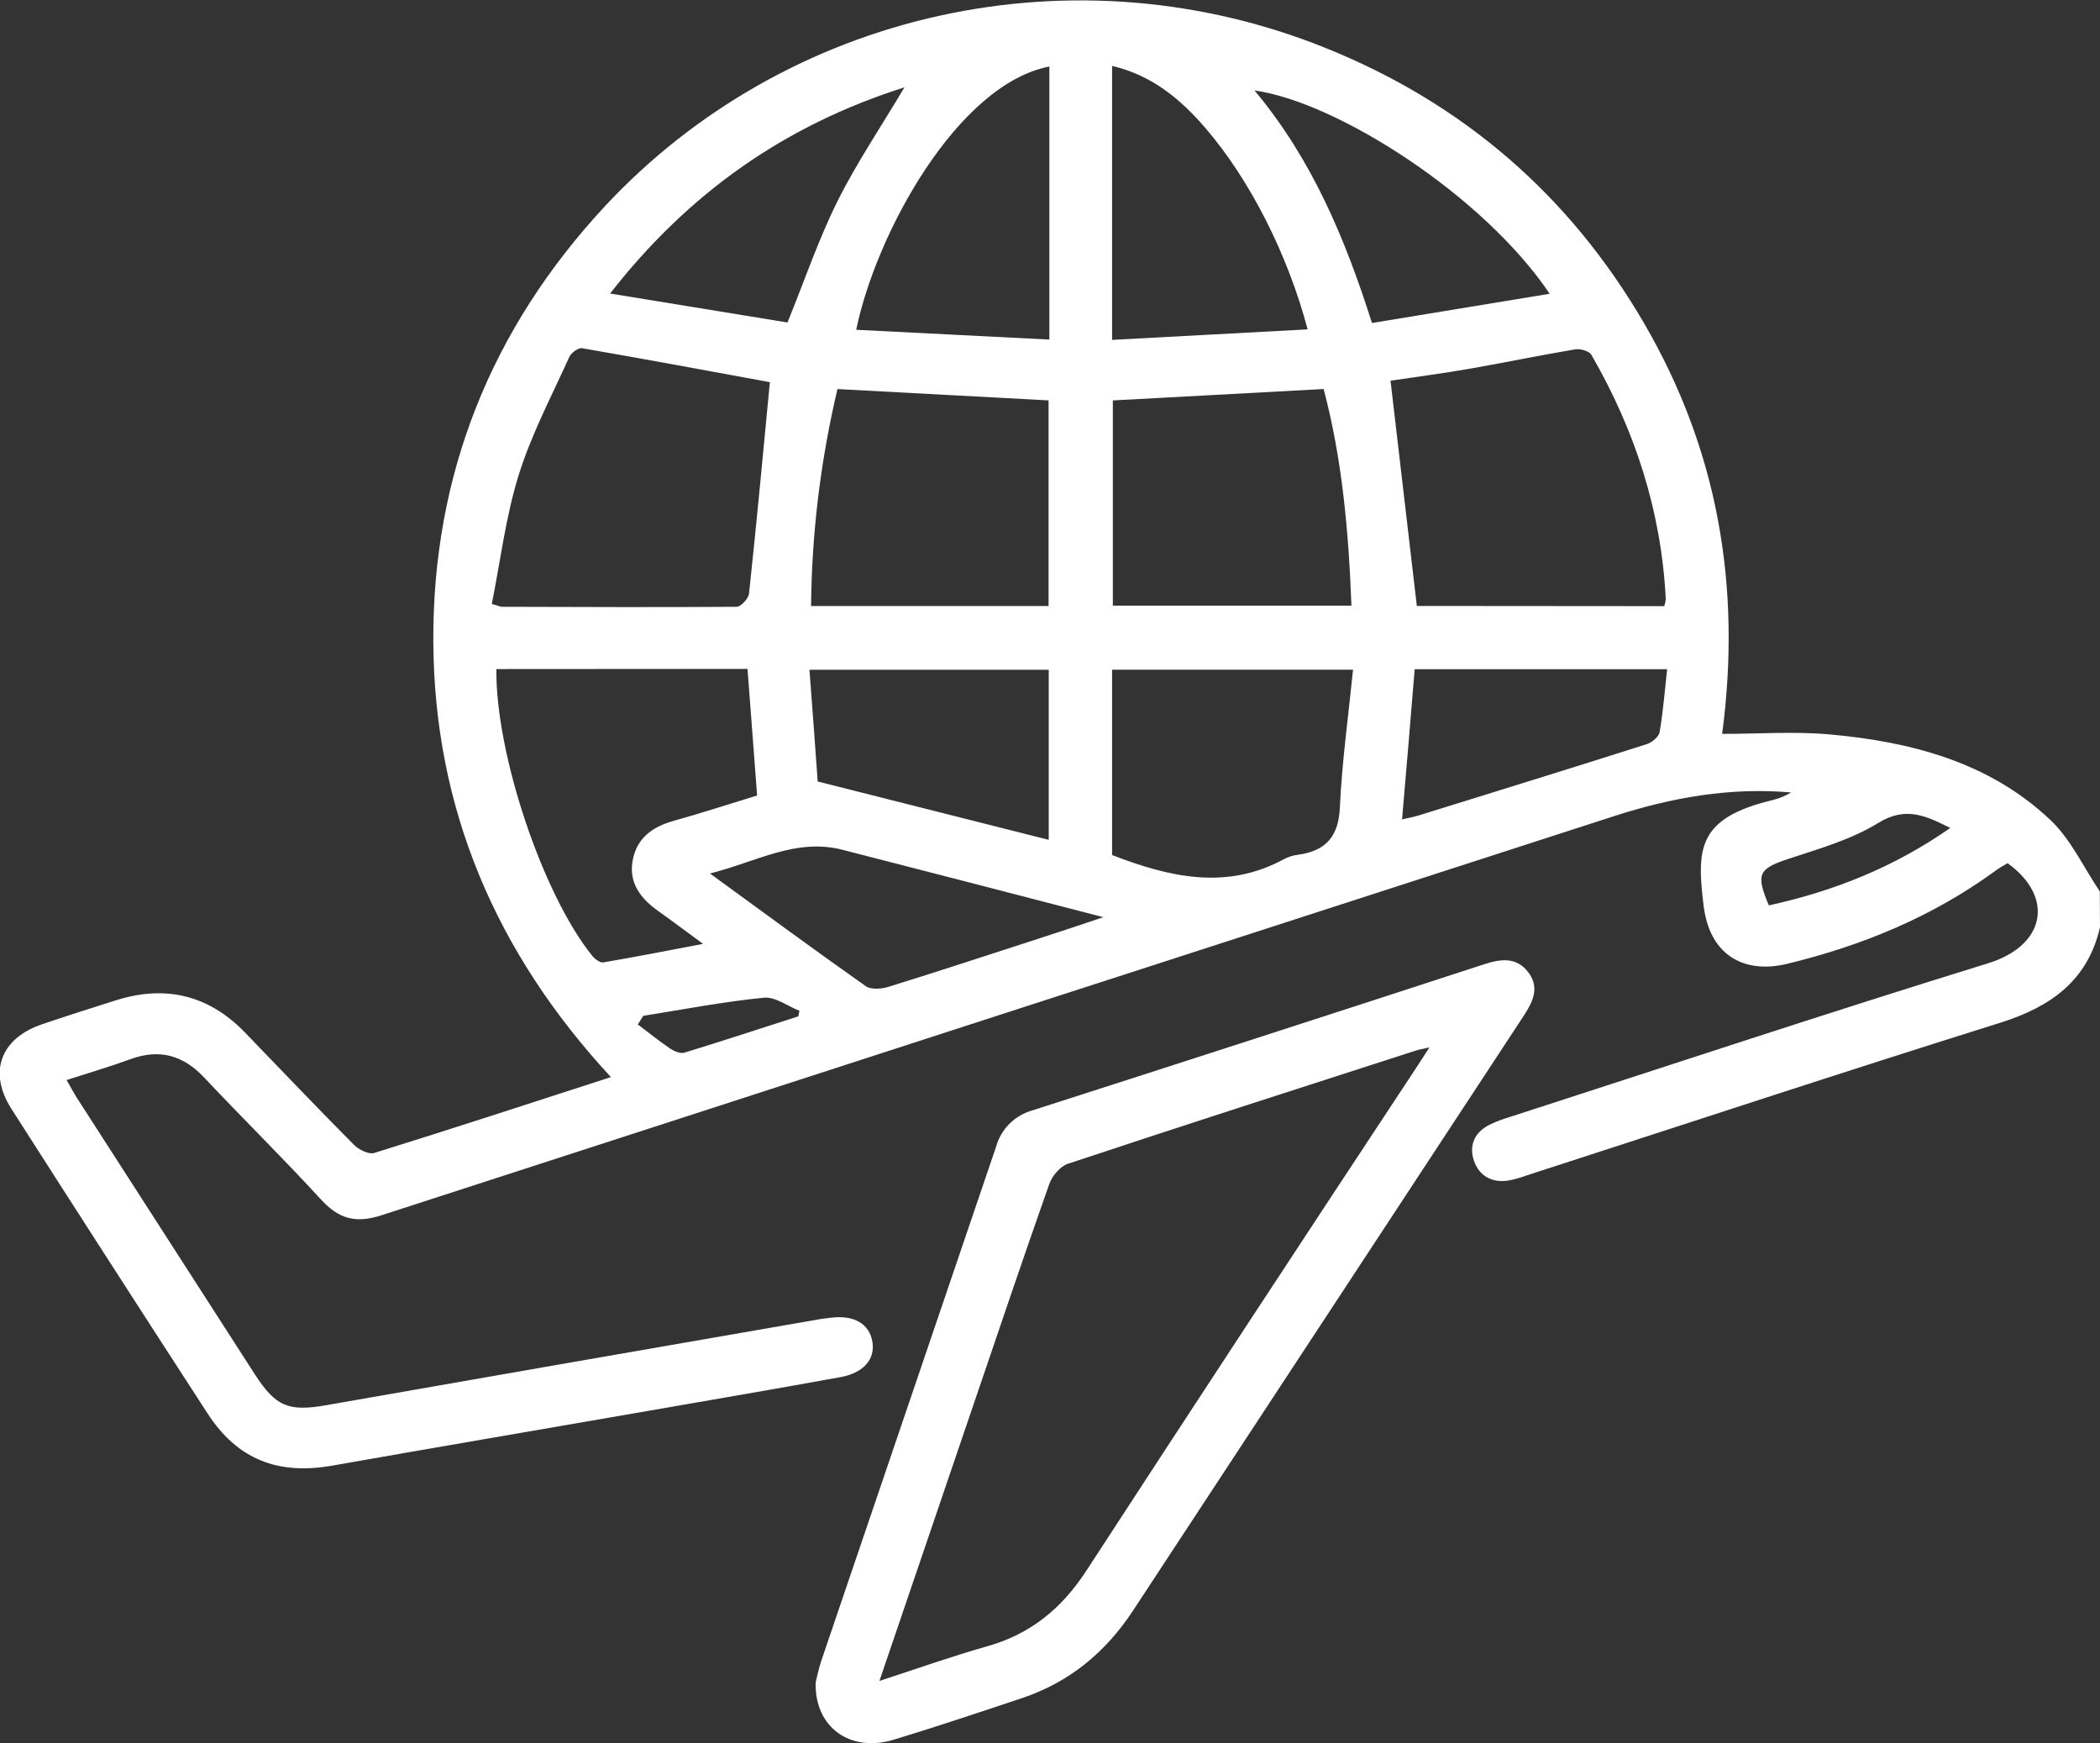 <svg width="53" height="44" viewBox="0 0 53 44" fill="none" xmlns="http://www.w3.org/2000/svg">
<rect x="0" y="0" width="53" height="44" fill="#333333" stroke="none"/>
<g clip-path="url(#clip0_0_490)">
<path d="M53 23.405C52.689 24.742 51.767 25.409 50.483 25.812C46.481 27.066 42.496 28.382 38.507 29.673C38.362 29.726 38.212 29.768 38.06 29.796C37.645 29.855 37.334 29.677 37.202 29.301C37.07 28.924 37.202 28.595 37.57 28.397C37.739 28.314 37.916 28.245 38.098 28.193C42.123 26.892 46.136 25.558 50.177 24.311C51.623 23.864 51.859 22.645 50.668 21.785C50.565 21.846 50.449 21.908 50.344 21.989C48.768 23.137 47.002 23.865 45.109 24.324C43.998 24.593 43.192 24.084 43.015 22.983C43.009 22.949 43.002 22.915 42.998 22.881C42.827 21.443 42.81 20.649 44.751 20.189C44.911 20.148 45.063 20.084 45.204 20C43.668 19.865 42.196 20.127 40.744 20.595C30.372 23.948 20.003 27.306 9.637 30.668C8.971 30.886 8.547 30.76 8.096 30.268C7.138 29.223 6.126 28.229 5.152 27.194C4.622 26.631 4.026 26.462 3.285 26.734C2.772 26.922 2.248 27.074 1.681 27.258C1.785 27.442 1.863 27.586 1.951 27.724C3.444 30.044 4.937 32.365 6.431 34.684C6.959 35.5 7.28 35.632 8.236 35.464C12.392 34.736 16.548 34.011 20.705 33.291C20.79 33.276 20.876 33.27 20.962 33.258C21.555 33.18 21.95 33.411 22.02 33.879C22.084 34.308 21.792 34.651 21.214 34.756C19.588 35.051 17.958 35.33 16.329 35.613C13.683 36.072 11.034 36.523 8.389 36.989C7.012 37.232 5.993 36.834 5.24 35.675C3.58 33.117 1.93 30.554 0.288 27.985C-0.304 27.059 0.013 26.207 1.061 25.851C1.683 25.639 2.306 25.442 2.928 25.245C4.183 24.85 5.273 25.116 6.185 26.061C7.097 27.005 8.008 27.961 8.936 28.896C9.056 29.016 9.305 29.14 9.441 29.1C11.411 28.488 13.367 27.847 15.418 27.184C12.506 24.04 10.958 20.396 10.936 16.196C10.915 11.997 12.382 8.302 15.281 5.19C17.53 2.781 20.475 1.108 23.721 0.395C26.966 -0.318 30.355 -0.036 33.433 1.202C36.922 2.599 39.612 4.931 41.485 8.144C43.352 11.341 43.957 14.791 43.464 18.522C44.397 18.522 45.291 18.455 46.175 18.535C48.235 18.72 50.203 19.237 51.741 20.688C52.266 21.181 52.583 21.888 52.995 22.497L53 23.405ZM19.43 9.645C17.899 9.364 16.297 9.066 14.69 8.788C14.595 8.772 14.413 8.906 14.367 9.011C13.921 9.999 13.408 10.968 13.089 11.995C12.762 13.048 12.629 14.16 12.412 15.245C12.591 15.287 12.62 15.314 12.652 15.314C14.633 15.319 16.613 15.329 18.593 15.314C18.697 15.314 18.889 15.11 18.904 14.98C19.094 13.215 19.258 11.45 19.43 9.645ZM42.002 15.298C42.022 15.241 42.035 15.182 42.041 15.123C41.931 12.915 41.269 10.868 40.163 8.954C40.108 8.86 39.884 8.795 39.756 8.817C38.873 8.965 37.992 9.148 37.116 9.302C36.427 9.421 35.734 9.515 35.094 9.608C35.321 11.546 35.539 13.415 35.758 15.293L42.002 15.298ZM12.527 16.886C12.505 19.028 13.7 22.582 14.95 24.127C15.015 24.206 15.145 24.303 15.227 24.289C16.033 24.152 16.836 23.994 17.744 23.822C17.307 23.502 16.969 23.245 16.621 22.999C16.172 22.683 15.863 22.285 15.967 21.717C16.071 21.149 16.466 20.867 17.004 20.716C17.712 20.519 18.411 20.29 19.108 20.077C19.026 18.991 18.947 17.95 18.866 16.882L12.527 16.886ZM28.086 10.106V15.285H34.108C34.036 13.401 33.873 11.579 33.406 9.818L28.086 10.106ZM21.136 9.819C20.711 11.615 20.487 13.451 20.47 15.295H26.464V10.105L21.136 9.819ZM28.067 21.58C29.531 22.145 30.958 22.47 32.407 21.682C32.513 21.626 32.629 21.59 32.749 21.574C33.467 21.478 33.786 21.108 33.816 20.37C33.87 19.213 34.032 18.062 34.148 16.902H28.067V21.58ZM28.067 8.578L33.002 8.313C32.505 6.431 31.55 4.539 30.415 3.223C29.793 2.5 29.067 1.897 28.067 1.663V8.578ZM26.484 1.679C24.168 2.125 22.108 5.893 21.609 8.323L26.484 8.57V1.679ZM26.468 21.196V16.903H20.429C20.505 17.908 20.577 18.862 20.637 19.723L26.468 21.196ZM27.843 23.147C25.553 22.554 23.411 21.996 21.266 21.448C20.086 21.142 19.088 21.754 17.918 22.045C19.296 23.048 20.565 23.983 21.852 24.89C21.981 24.98 22.243 24.962 22.415 24.908C23.679 24.517 24.937 24.103 26.195 23.695C26.704 23.531 27.209 23.363 27.849 23.147H27.843ZM22.819 2.207C19.817 3.158 17.379 4.867 15.398 7.408L19.875 8.139C20.304 7.084 20.652 6.054 21.132 5.087C21.613 4.12 22.243 3.188 22.825 2.207H22.819ZM39.111 7.414C37.427 4.915 33.728 2.57 31.661 2.283C33.113 4.017 33.952 6.029 34.626 8.152L39.111 7.414ZM42.069 16.889H35.704C35.6 18.151 35.497 19.39 35.385 20.681C35.556 20.64 35.684 20.617 35.809 20.579C37.727 19.983 39.647 19.391 41.558 18.782C41.692 18.74 41.87 18.592 41.886 18.476C41.975 17.958 42.014 17.442 42.075 16.889H42.069ZM49.218 20.894C48.604 20.588 48.097 20.342 47.401 20.771C46.73 21.185 45.932 21.415 45.17 21.665C44.385 21.923 44.301 22.047 44.643 22.85C46.286 22.491 47.813 21.882 49.224 20.894H49.218ZM16.235 25.637L16.097 25.855C16.368 26.058 16.634 26.274 16.915 26.466C17.019 26.533 17.17 26.595 17.27 26.568C18.233 26.275 19.19 25.956 20.148 25.651L20.176 25.51C19.876 25.392 19.564 25.152 19.28 25.18C18.262 25.28 17.252 25.476 16.238 25.637H16.235Z" fill="white"/>
<path d="M20.585 42.465C20.616 42.344 20.66 42.11 20.737 41.888C22.205 37.57 23.673 33.253 25.141 28.936C25.202 28.716 25.321 28.516 25.484 28.355C25.648 28.194 25.852 28.078 26.075 28.018C29.87 26.8 33.663 25.573 37.454 24.337C37.869 24.201 38.273 24.143 38.573 24.541C38.858 24.921 38.693 25.27 38.469 25.617C35.177 30.625 31.887 35.635 28.597 40.646C27.912 41.691 26.997 42.455 25.791 42.858C24.715 43.216 23.64 43.578 22.554 43.907C21.468 44.237 20.558 43.605 20.585 42.465ZM22.195 42.423C23.176 42.105 24.029 41.8 24.899 41.554C26.002 41.248 26.794 40.597 27.411 39.651C30.17 35.414 32.945 31.185 35.733 26.964C35.831 26.816 35.926 26.666 36.077 26.434C35.889 26.477 35.808 26.49 35.73 26.515C32.803 27.46 29.873 28.4 26.953 29.371C26.757 29.436 26.554 29.677 26.482 29.881C25.816 31.768 25.177 33.665 24.532 35.559C23.768 37.798 23.005 40.044 22.195 42.423Z" fill="white"/>
</g>
<defs>
<clipPath id="clip0_0_490">
<rect width="53" height="44" fill="white"/>
</clipPath>
</defs>
</svg>
